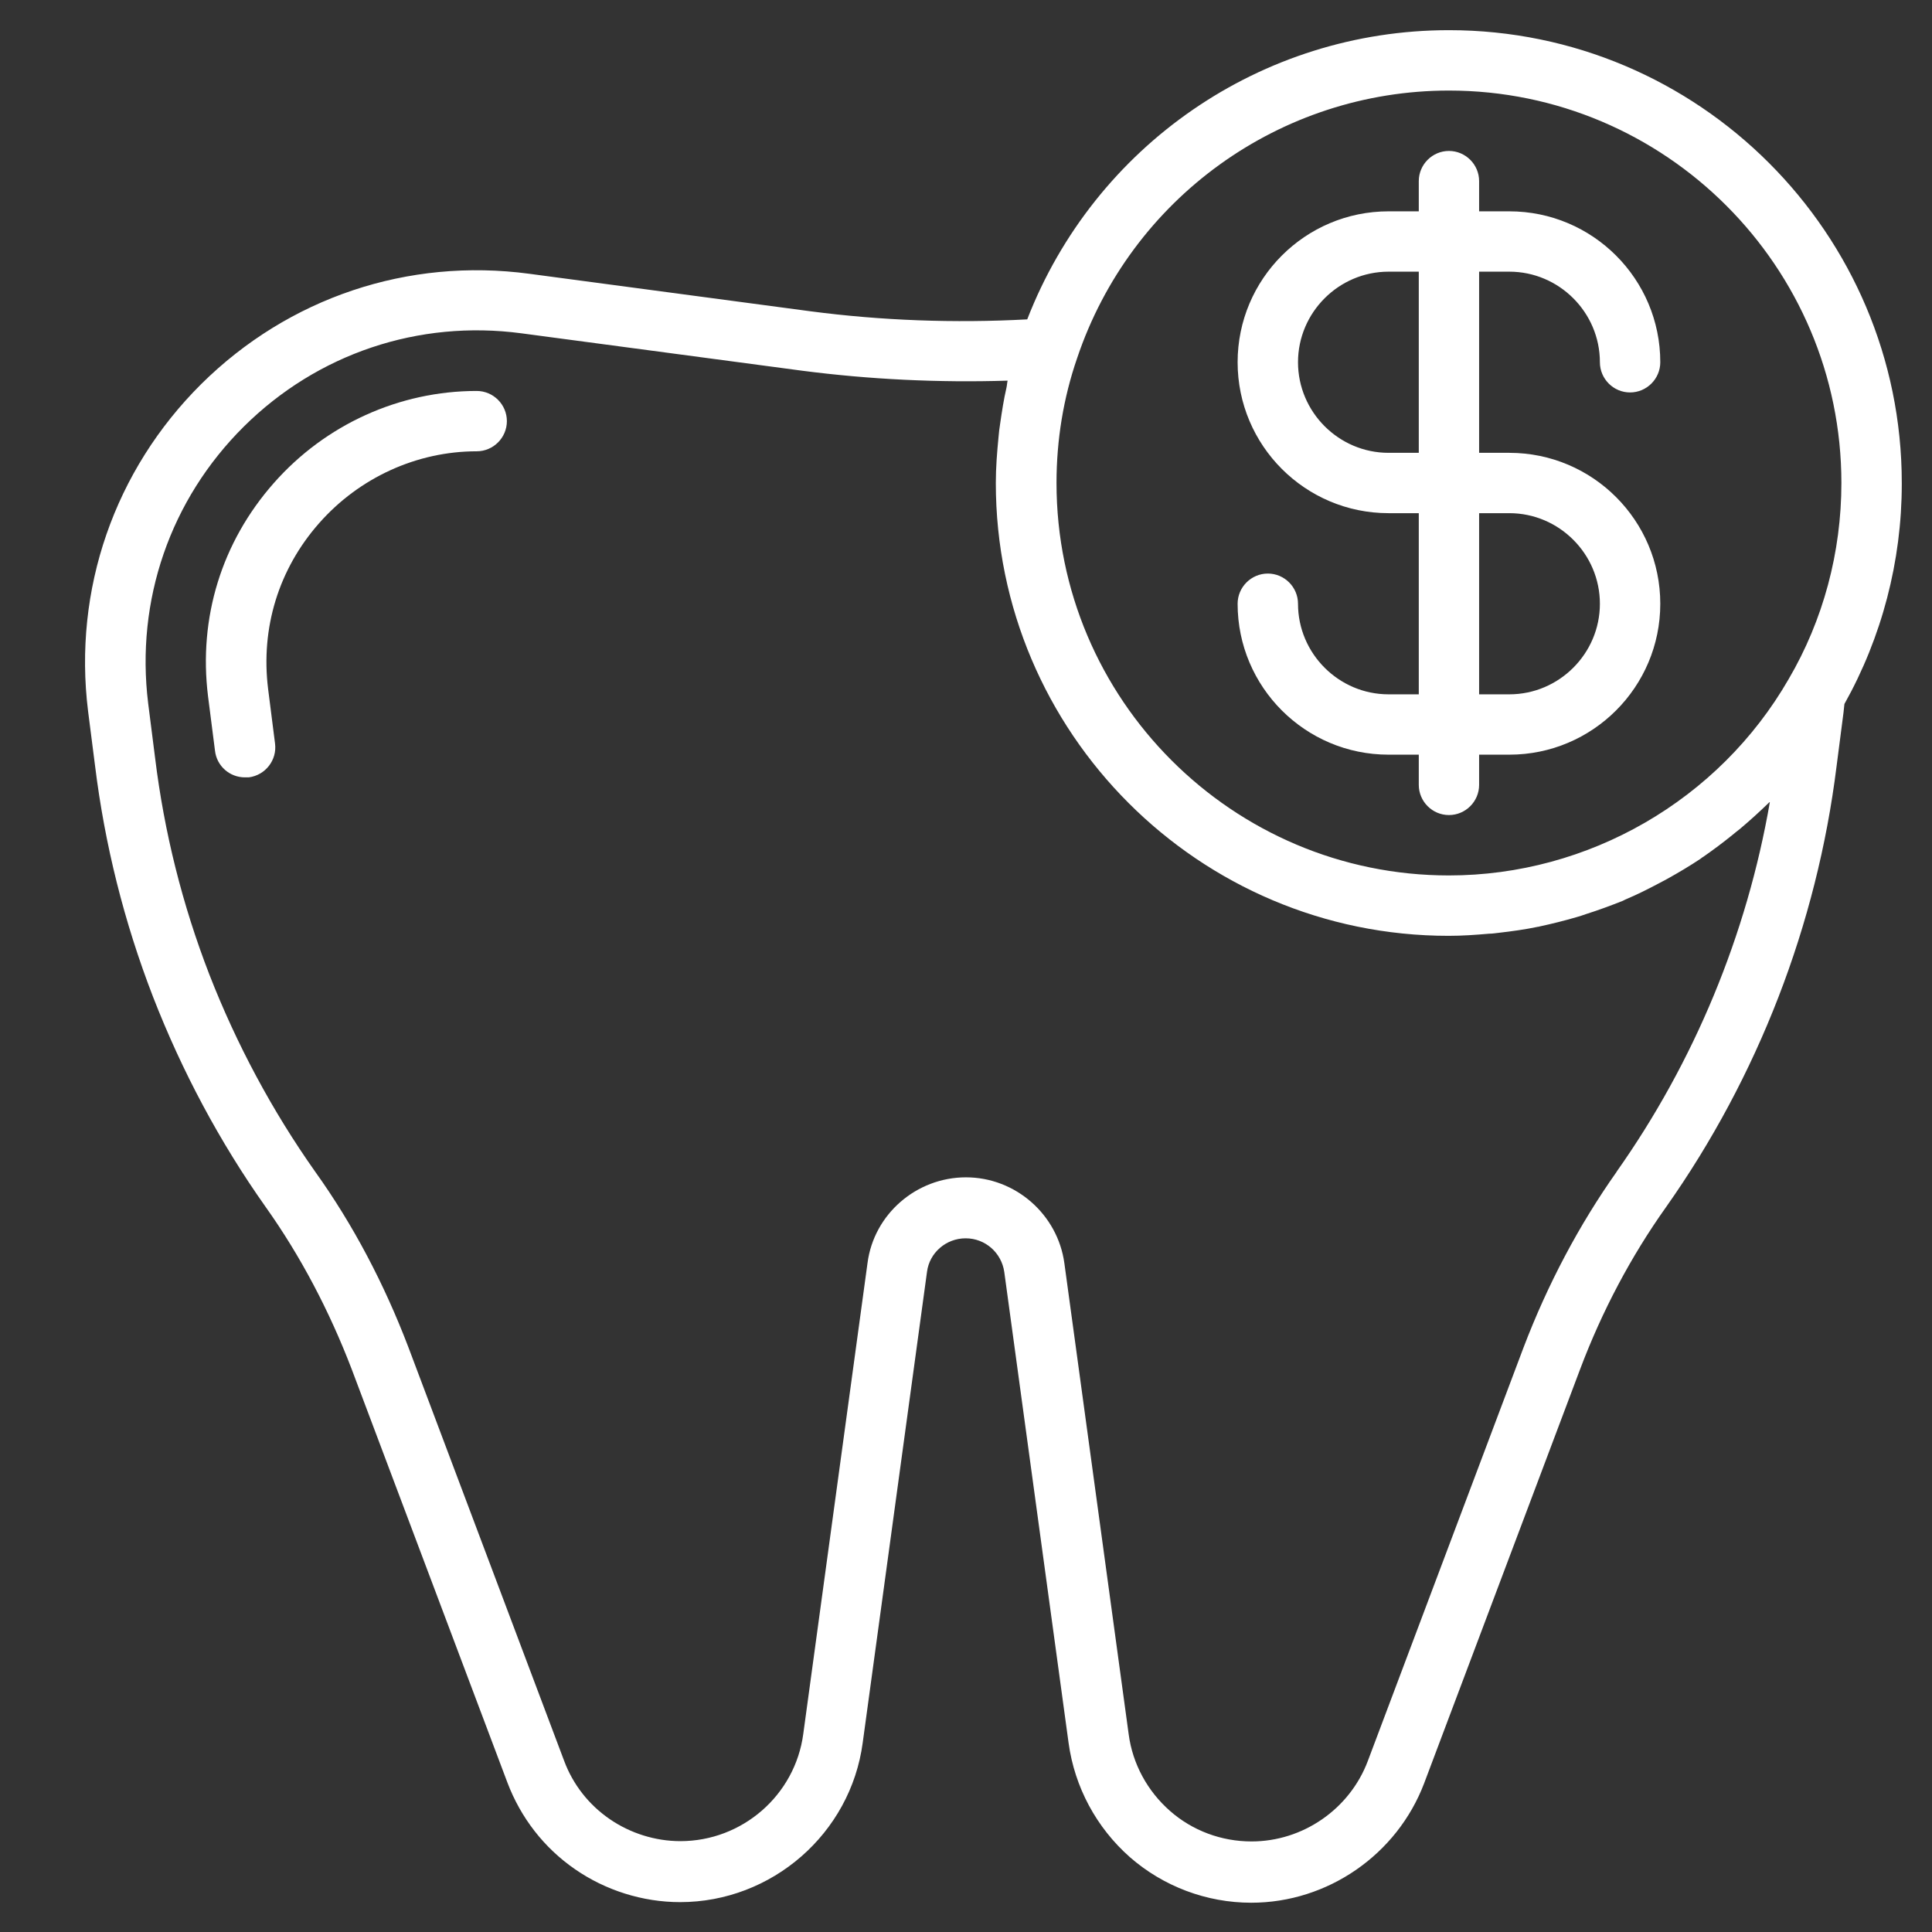 <svg width="39" height="39" viewBox="0 0 39 39" fill="none" xmlns="http://www.w3.org/2000/svg">
<rect x="0" y="0" width="39" height="39" fill="#333333" stroke="none"/>
<path d="M4.943 15.692C4.638 15.692 4.376 15.466 4.34 15.155L4.199 14.052C4.004 12.468 4.474 10.945 5.528 9.75C6.57 8.568 8.063 7.892 9.623 7.892C9.958 7.892 10.232 8.166 10.232 8.501C10.232 8.836 9.958 9.11 9.623 9.11C8.416 9.11 7.252 9.641 6.442 10.561C5.625 11.487 5.26 12.675 5.412 13.906L5.552 15.009C5.595 15.344 5.357 15.649 5.022 15.692C4.998 15.692 4.973 15.692 4.949 15.692H4.943Z" fill="white"/>
<path d="M38.39 9.75C38.39 4.71 34.289 0.609 29.249 0.609C25.459 0.609 22.095 2.943 20.736 6.447C19.267 6.526 17.793 6.472 16.355 6.283L10.688 5.527C8.238 5.198 5.825 6.008 4.064 7.751C2.309 9.494 1.474 11.901 1.778 14.357L1.919 15.46C2.114 17.044 2.504 18.61 3.089 20.122C3.674 21.627 4.435 23.053 5.362 24.363C6.068 25.356 6.647 26.459 7.098 27.635L10.243 35.984C10.511 36.691 10.98 37.3 11.608 37.733C12.223 38.159 12.973 38.397 13.728 38.397C15.581 38.397 17.171 37.013 17.415 35.179L18.713 25.673C18.762 25.289 19.097 24.997 19.493 24.997C19.889 24.997 20.218 25.289 20.273 25.679L21.571 35.185C21.693 36.075 22.132 36.892 22.808 37.489C23.484 38.08 24.356 38.409 25.258 38.409C26.799 38.409 28.201 37.44 28.749 35.996L31.894 27.647C32.339 26.465 32.924 25.362 33.63 24.369C35.489 21.736 36.677 18.659 37.073 15.472L37.214 14.381C37.22 14.326 37.226 14.272 37.232 14.211C37.987 12.864 38.39 11.328 38.39 9.768V9.75ZM29.249 1.828C33.618 1.828 37.171 5.381 37.171 9.75C37.171 11.146 36.805 12.517 36.105 13.711C34.697 16.154 32.064 17.672 29.249 17.672C24.88 17.672 21.327 14.119 21.327 9.75C21.327 8.879 21.467 8.032 21.742 7.233C22.826 4.004 25.843 1.828 29.249 1.828ZM32.637 23.65C31.875 24.728 31.242 25.923 30.754 27.203L27.61 35.551C27.244 36.52 26.3 37.172 25.264 37.172C24.654 37.172 24.069 36.953 23.618 36.556C23.161 36.154 22.863 35.606 22.784 35.009L21.486 25.502C21.352 24.515 20.498 23.766 19.499 23.766C18.5 23.766 17.64 24.509 17.512 25.496L16.215 35.002C16.05 36.239 14.984 37.166 13.734 37.166C13.229 37.166 12.723 37.007 12.308 36.721C11.882 36.428 11.565 36.02 11.388 35.545L8.244 27.196C7.756 25.917 7.129 24.722 6.361 23.65C5.496 22.425 4.777 21.084 4.228 19.677C3.68 18.263 3.314 16.794 3.131 15.301L2.991 14.198C2.735 12.12 3.436 10.085 4.923 8.61C6.41 7.136 8.451 6.453 10.523 6.728L16.19 7.483C17.555 7.66 18.945 7.727 20.34 7.684C20.328 7.733 20.328 7.782 20.316 7.83C20.261 8.068 20.224 8.312 20.188 8.562C20.175 8.647 20.163 8.732 20.157 8.818C20.127 9.128 20.102 9.433 20.102 9.75C20.102 14.79 24.203 18.891 29.243 18.891C29.517 18.891 29.785 18.872 30.059 18.848C30.127 18.848 30.194 18.836 30.255 18.83C30.523 18.799 30.785 18.763 31.047 18.708C31.059 18.708 31.065 18.708 31.077 18.702C31.333 18.647 31.577 18.586 31.827 18.513C31.888 18.494 31.955 18.476 32.016 18.452C32.266 18.373 32.515 18.281 32.759 18.184C32.777 18.178 32.789 18.166 32.808 18.159C33.039 18.062 33.259 17.952 33.478 17.836C33.533 17.806 33.594 17.776 33.649 17.745C33.88 17.617 34.106 17.483 34.325 17.337C34.343 17.325 34.362 17.306 34.386 17.294C34.587 17.154 34.782 17.008 34.971 16.855C35.02 16.813 35.069 16.776 35.123 16.733C35.325 16.563 35.52 16.386 35.708 16.203C35.708 16.203 35.721 16.191 35.727 16.191C35.264 18.866 34.203 21.432 32.631 23.656L32.637 23.65ZM28.03 14.016C27.025 14.016 26.202 13.193 26.202 12.188C26.202 11.852 25.928 11.578 25.593 11.578C25.258 11.578 24.983 11.852 24.983 12.188C24.983 13.869 26.348 15.234 28.03 15.234H28.64V15.844C28.64 16.179 28.914 16.453 29.249 16.453C29.584 16.453 29.858 16.179 29.858 15.844V15.234H30.468C32.15 15.234 33.515 13.869 33.515 12.188C33.515 10.506 32.15 9.141 30.468 9.141H29.858V5.484H30.468C31.473 5.484 32.296 6.307 32.296 7.312C32.296 7.648 32.57 7.922 32.905 7.922C33.24 7.922 33.515 7.648 33.515 7.312C33.515 5.631 32.15 4.266 30.468 4.266H29.858V3.656C29.858 3.321 29.584 3.047 29.249 3.047C28.914 3.047 28.64 3.321 28.64 3.656V4.266H28.03C26.348 4.266 24.983 5.631 24.983 7.312C24.983 8.994 26.348 10.359 28.03 10.359H28.64V14.016H28.03ZM26.202 7.312C26.202 6.307 27.025 5.484 28.03 5.484H28.64V9.141H28.03C27.025 9.141 26.202 8.318 26.202 7.312ZM29.858 10.359H30.468C31.473 10.359 32.296 11.182 32.296 12.188C32.296 13.193 31.473 14.016 30.468 14.016H29.858V10.359Z" fill="white"/>
</svg>
